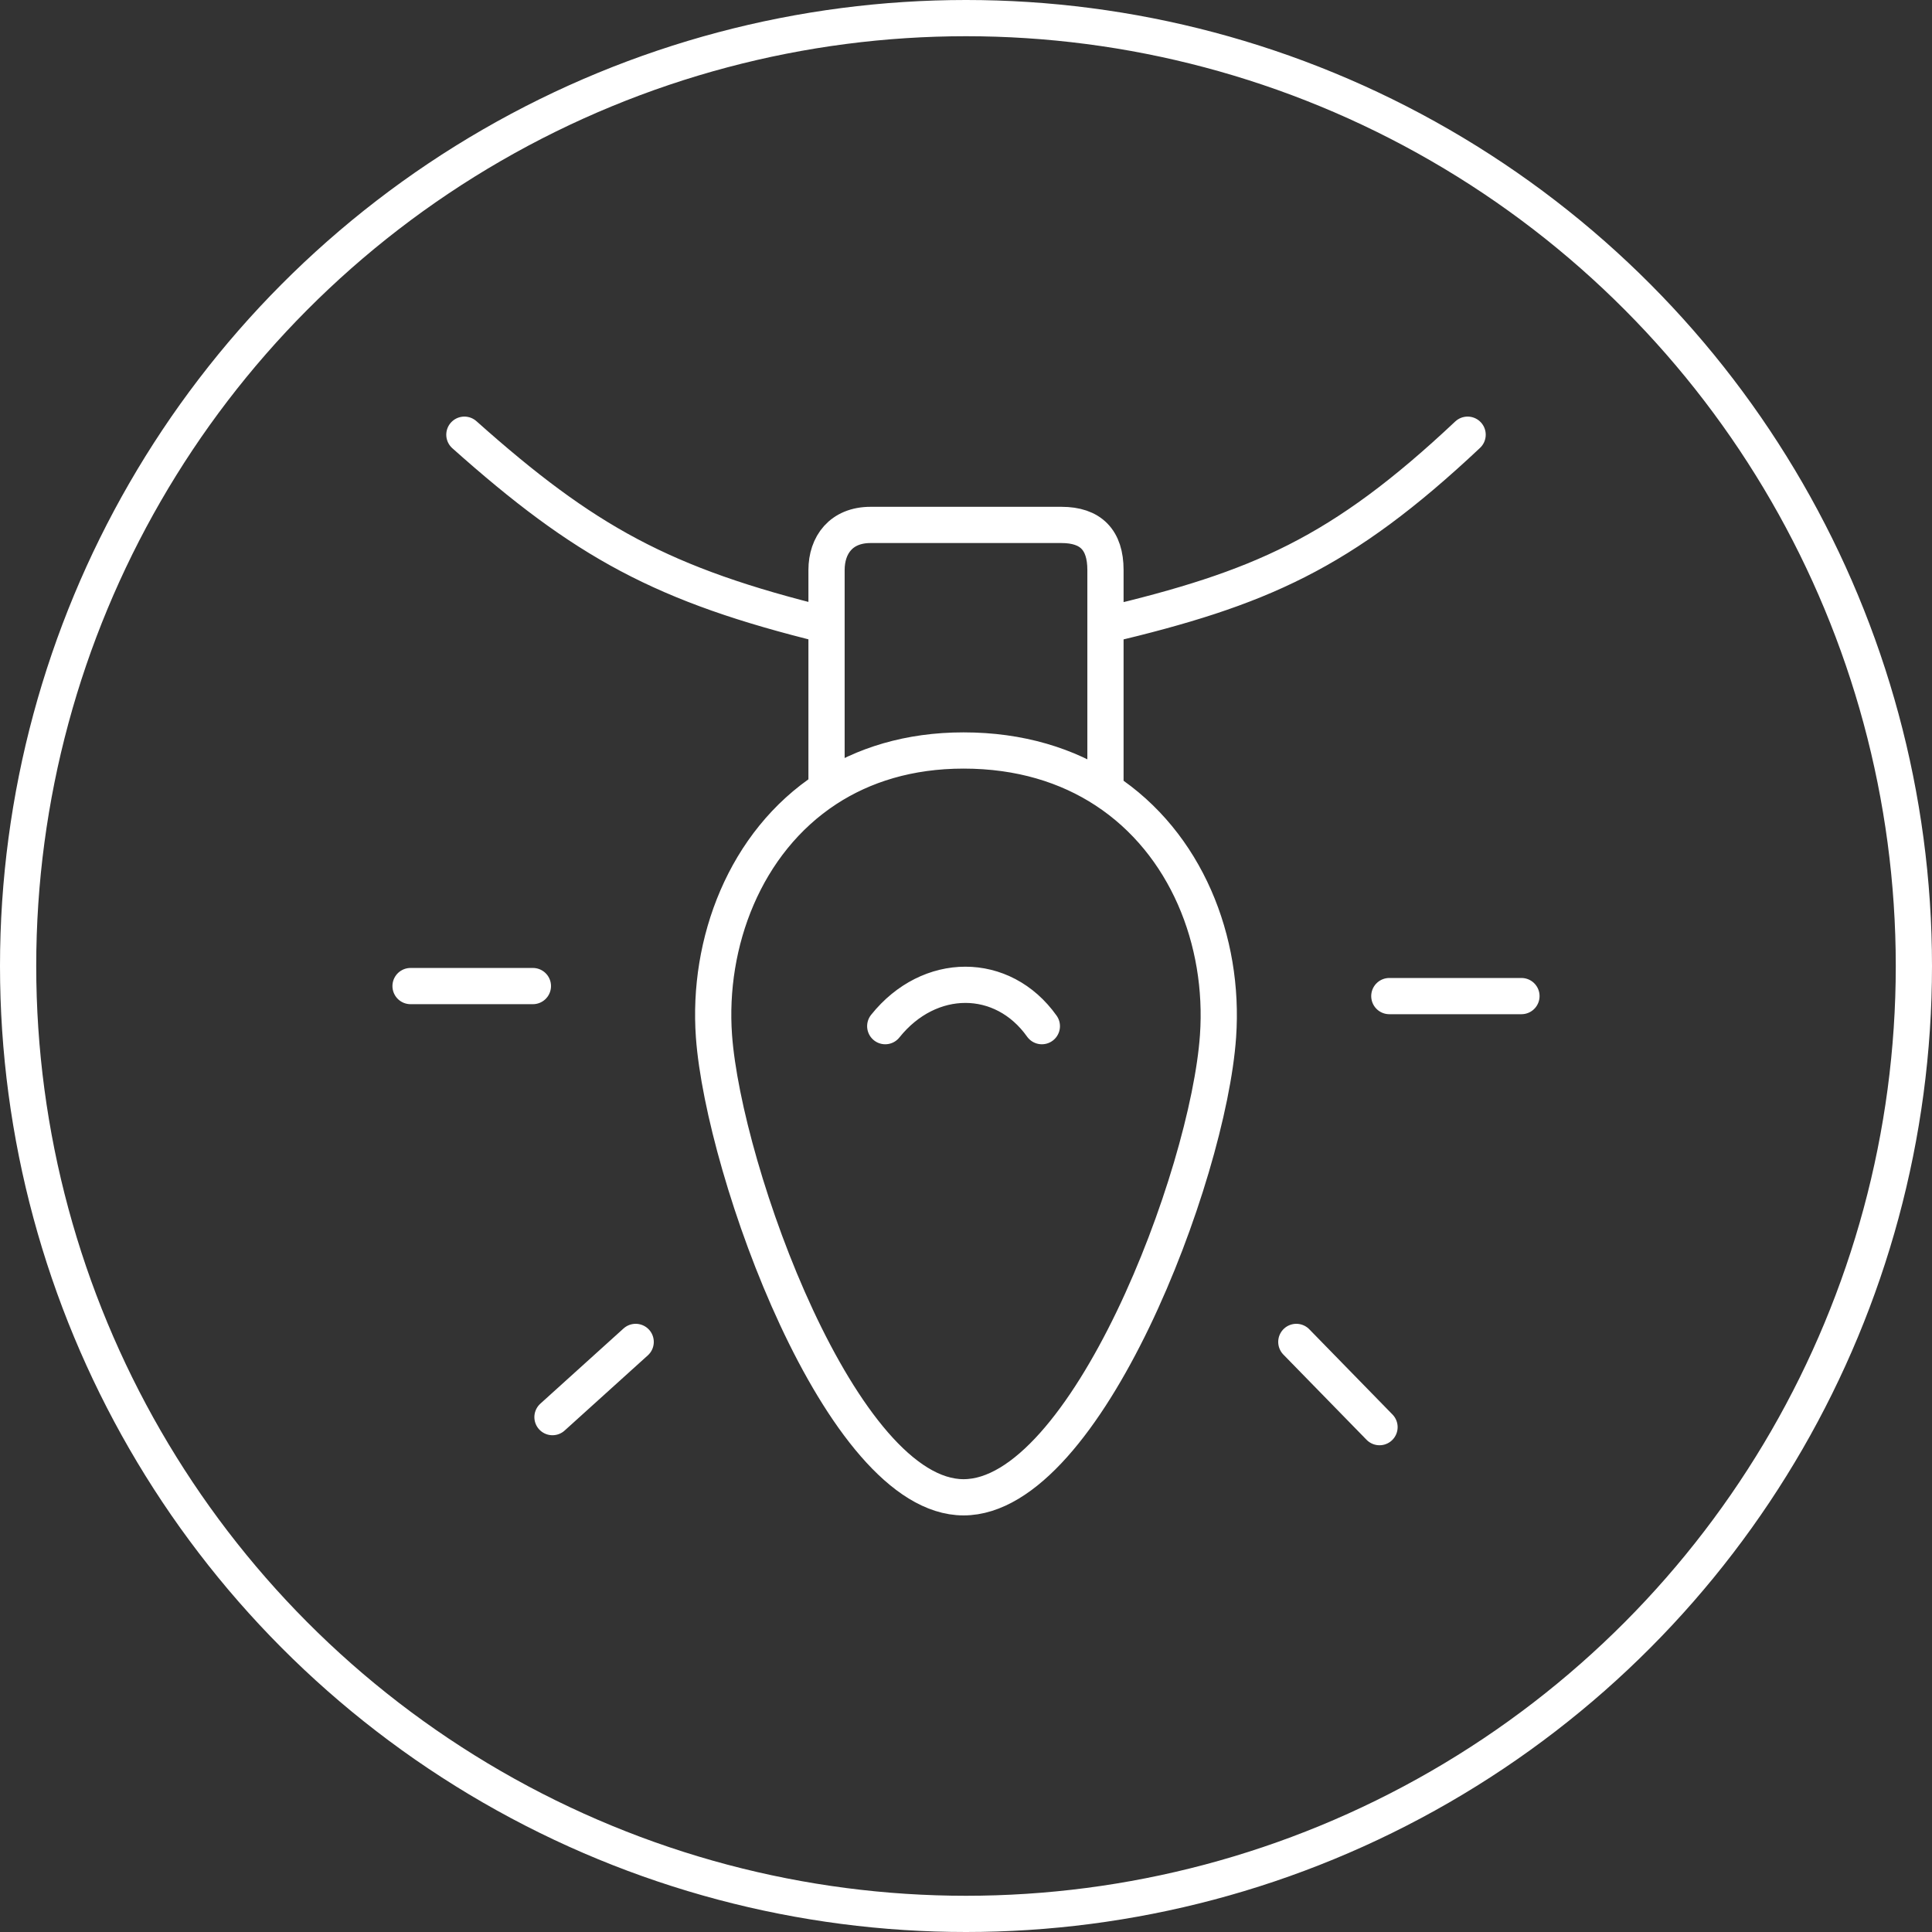 <svg width="80" height="80" viewBox="0 0 80 80" fill="none" xmlns="http://www.w3.org/2000/svg">
<rect x="0" y="0" width="80" height="80" fill="#333333" stroke="none"/>
<circle cx="40" cy="40" r="39.25" stroke="white" stroke-width="1.5"/>
<path d="M34.225 32.666C35.746 31.674 37.637 31.076 39.899 31.076C42.237 31.076 44.2 31.694 45.775 32.725M34.225 32.666C30.838 34.876 29.284 39.039 29.564 42.906C29.969 48.51 34.833 62 39.899 62C44.965 62 50.031 48.717 50.436 42.906C50.712 38.956 49.115 34.912 45.775 32.725M34.225 32.666V25.887M45.775 32.725V25.887M34.225 25.887V23.604C34.225 22.566 34.833 21.736 36.048 21.736H43.952C45.167 21.736 45.775 22.358 45.775 23.604V25.887M34.225 25.887C27.438 24.227 24.203 22.435 19.229 18M45.775 25.887C52.152 24.373 55.53 22.93 60.771 18M57.529 41.246H63M53.678 55.566L57.123 59.095M26.322 55.566L22.877 58.68M22.066 40.831H17M36.656 42.491C38.48 40.208 41.52 40.208 43.141 42.491" stroke="white" stroke-width="1.5" stroke-linecap="round" stroke-linejoin="round"/>
</svg>
